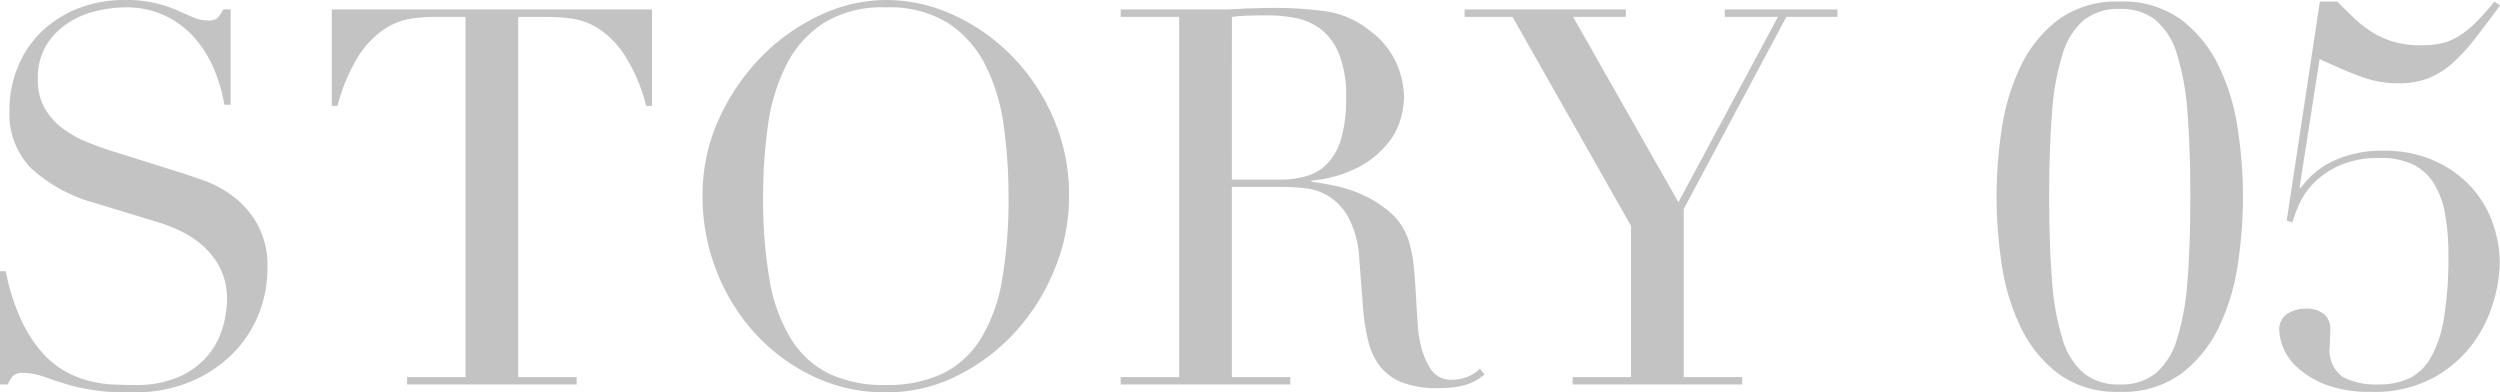 <svg xmlns="http://www.w3.org/2000/svg" width="142.41" height="22.35" viewBox="0 0 142.41 22.35">
  <path id="パス_663" data-name="パス 663" d="M2.25-6.45h.33a12.063,12.063,0,0,0,.855,2.73A7.891,7.891,0,0,0,4.59-1.89,5.132,5.132,0,0,0,5.91-.78,5.7,5.7,0,0,0,7.3-.21,6.726,6.726,0,0,0,8.655,0Q9.3.03,9.87.03a6.146,6.146,0,0,0,2.61-.48A4.544,4.544,0,0,0,14.1-1.665a4.364,4.364,0,0,0,.84-1.59,5.861,5.861,0,0,0,.24-1.575,3.858,3.858,0,0,0-.39-1.8,4.325,4.325,0,0,0-.99-1.275,5.543,5.543,0,0,0-1.305-.855,9.006,9.006,0,0,0-1.335-.51L7.71-10.32A8.89,8.89,0,0,1,4.035-12.3,4.43,4.43,0,0,1,2.79-15.6,6.462,6.462,0,0,1,3.27-18.1a5.87,5.87,0,0,1,1.35-2A6.289,6.289,0,0,1,6.7-21.42,7.163,7.163,0,0,1,9.36-21.9a7.229,7.229,0,0,1,1.755.18,7.837,7.837,0,0,1,1.215.4l.915.405a2.013,2.013,0,0,0,.825.18.915.915,0,0,0,.525-.105,2.016,2.016,0,0,0,.375-.525h.42v5.43h-.36a8.922,8.922,0,0,0-.615-2.085,6.436,6.436,0,0,0-1.125-1.77,5.268,5.268,0,0,0-1.665-1.23A5.206,5.206,0,0,0,9.36-21.48a7.32,7.32,0,0,0-1.59.2,5.019,5.019,0,0,0-1.62.675A4.048,4.048,0,0,0,4.9-19.35a3.634,3.634,0,0,0-.495,1.98,3.217,3.217,0,0,0,.39,1.635A3.792,3.792,0,0,0,5.8-14.6a6.171,6.171,0,0,0,1.38.78q.765.315,1.545.555l3.63,1.14q.57.18,1.44.48a6.469,6.469,0,0,1,1.695.9A5.2,5.2,0,0,1,16.9-9.15a4.9,4.9,0,0,1,.585,2.52,6.983,6.983,0,0,1-.525,2.685,6.718,6.718,0,0,1-1.515,2.25,7.435,7.435,0,0,1-2.4,1.56A8.23,8.23,0,0,1,9.87.45Q9.24.45,8.76.435A8.183,8.183,0,0,1,7.86.36Q7.44.3,7.02.225A8.828,8.828,0,0,1,6.09,0Q5.49-.18,4.8-.42A3.737,3.737,0,0,0,3.6-.66a.821.821,0,0,0-.615.18A1.563,1.563,0,0,0,2.7,0H2.25ZM25.44-.42h3.33V-20.94H27.03a9.83,9.83,0,0,0-1.35.1,3.864,3.864,0,0,0-1.515.585,5.2,5.2,0,0,0-1.47,1.515A9.837,9.837,0,0,0,21.48-15.87h-.33v-5.49H39.39v5.49h-.33a9.837,9.837,0,0,0-1.215-2.865,5.2,5.2,0,0,0-1.47-1.515,3.864,3.864,0,0,0-1.515-.585,9.83,9.83,0,0,0-1.35-.1H31.77V-.42H35.1V0H25.44ZM45.72-10.71A27.03,27.03,0,0,0,46.08-6a9.489,9.489,0,0,0,1.2,3.36A5.333,5.333,0,0,0,49.44-.63a7.27,7.27,0,0,0,3.27.66,7.292,7.292,0,0,0,3.255-.66A5.308,5.308,0,0,0,58.14-2.64,9.489,9.489,0,0,0,59.34-6a27.03,27.03,0,0,0,.36-4.71,28.961,28.961,0,0,0-.27-4.005,10.966,10.966,0,0,0-1.035-3.45,6.158,6.158,0,0,0-2.13-2.415,6.352,6.352,0,0,0-3.555-.9,6.352,6.352,0,0,0-3.555.9,6.158,6.158,0,0,0-2.13,2.415,10.966,10.966,0,0,0-1.035,3.45A28.961,28.961,0,0,0,45.72-10.71Zm-3.45,0a10.433,10.433,0,0,1,.945-4.44,12.368,12.368,0,0,1,2.43-3.54,11.35,11.35,0,0,1,3.345-2.355,8.841,8.841,0,0,1,3.72-.855,9.2,9.2,0,0,1,3.855.855A11.1,11.1,0,0,1,59.91-18.69a11.593,11.593,0,0,1,2.355,3.54,11.035,11.035,0,0,1,.885,4.44,10.9,10.9,0,0,1-.81,4.11,11.92,11.92,0,0,1-2.22,3.57A11.252,11.252,0,0,1,56.805-.51a8.972,8.972,0,0,1-4.1.96,9.438,9.438,0,0,1-4.17-.93,10.706,10.706,0,0,1-3.315-2.475,11.371,11.371,0,0,1-2.175-3.57A11.547,11.547,0,0,1,42.27-10.71Zm30.15-.96h2.76a5.241,5.241,0,0,0,1.53-.21,2.671,2.671,0,0,0,1.185-.735,3.513,3.513,0,0,0,.765-1.425,8.085,8.085,0,0,0,.27-2.28,6.455,6.455,0,0,0-.4-2.5,3.385,3.385,0,0,0-1.05-1.425,3.453,3.453,0,0,0-1.44-.63,8.48,8.48,0,0,0-1.575-.15q-.54,0-1.095.015a7.71,7.71,0,0,0-.945.075ZM66.09-.42h3.33V-20.94H66.09v-.42h5.7q.36,0,.72-.015t.72-.045q.36,0,.72-.015t.72-.015a22.062,22.062,0,0,1,3.12.195,5.2,5.2,0,0,1,2.52,1.125,4.62,4.62,0,0,1,1.485,1.83,4.908,4.908,0,0,1,.435,1.92,5.289,5.289,0,0,1-.165,1.155,3.891,3.891,0,0,1-.72,1.44,5.382,5.382,0,0,1-1.6,1.35,7.257,7.257,0,0,1-2.79.825v.06q.48.06,1.305.225a7.683,7.683,0,0,1,1.68.555A6.218,6.218,0,0,1,81.51-9.735,3.508,3.508,0,0,1,82.53-8.07,7.218,7.218,0,0,1,82.785-6.7q.075.765.12,1.575T83-3.57a7.6,7.6,0,0,0,.165,1.26A4.639,4.639,0,0,0,83.73-.9a1.369,1.369,0,0,0,1.26.63,2.4,2.4,0,0,0,.81-.15,2.006,2.006,0,0,0,.75-.48l.27.33q-.15.12-.345.255a2.517,2.517,0,0,1-.5.255,3.688,3.688,0,0,1-.735.195A6.4,6.4,0,0,1,84.18.21a5.7,5.7,0,0,1-1.995-.3A2.96,2.96,0,0,1,80.91-.975a3.734,3.734,0,0,1-.705-1.44A11.447,11.447,0,0,1,79.89-4.41l-.21-2.73a5.684,5.684,0,0,0-.6-2.34,3.3,3.3,0,0,0-1.125-1.23,3.237,3.237,0,0,0-1.335-.465,11.3,11.3,0,0,0-1.2-.075h-3V-.42h3.33V0H66.09Zm25.74,0h3.33V-9.03L88.41-20.94H85.68v-.42h9.18v.42h-3l6,10.56,5.67-10.56H100.5v-.42h6.42v.42h-2.91L98.16-9.99V-.42h3.33V0H91.83Zm27.15-10.29q0,2.79.165,4.815a14.463,14.463,0,0,0,.6,3.33A4.062,4.062,0,0,0,120.96-.63,3.146,3.146,0,0,0,123,0a3.146,3.146,0,0,0,2.04-.63,4.062,4.062,0,0,0,1.215-1.935,14.463,14.463,0,0,0,.6-3.33q.165-2.025.165-4.815t-.165-4.8a14.421,14.421,0,0,0-.6-3.315,4.062,4.062,0,0,0-1.215-1.935,3.146,3.146,0,0,0-2.04-.63,3.146,3.146,0,0,0-2.04.63,4.062,4.062,0,0,0-1.215,1.935,14.421,14.421,0,0,0-.6,3.315Q118.98-13.5,118.98-10.71Zm-3,0a26.25,26.25,0,0,1,.285-3.765,12.465,12.465,0,0,1,1.065-3.6,7.284,7.284,0,0,1,2.145-2.685A5.618,5.618,0,0,1,123-21.81a5.618,5.618,0,0,1,3.525,1.05,7.284,7.284,0,0,1,2.145,2.685,12.465,12.465,0,0,1,1.065,3.6,26.252,26.252,0,0,1,.285,3.765,26.446,26.446,0,0,1-.285,3.8,12.465,12.465,0,0,1-1.065,3.6A7.284,7.284,0,0,1,126.525-.63,5.618,5.618,0,0,1,123,.42a5.618,5.618,0,0,1-3.525-1.05,7.284,7.284,0,0,1-2.145-2.685,12.465,12.465,0,0,1-1.065-3.6A26.443,26.443,0,0,1,115.98-10.71Zm18.42-11.1h.99q.45.45.915.9a6.724,6.724,0,0,0,1.02.81,4.89,4.89,0,0,0,1.245.57,5.469,5.469,0,0,0,1.59.21,5.507,5.507,0,0,0,1.11-.1,3.193,3.193,0,0,0,.99-.39,5.33,5.33,0,0,0,.975-.765,13.332,13.332,0,0,0,1.1-1.23l.33.21q-.81,1.11-1.47,1.95a9.921,9.921,0,0,1-1.3,1.395,4.532,4.532,0,0,1-1.365.825,4.68,4.68,0,0,1-1.65.27,6.321,6.321,0,0,1-1-.075,6.027,6.027,0,0,1-.99-.255q-.525-.18-1.125-.435t-1.38-.615l-1.14,7.29.06.06a4.708,4.708,0,0,1,1.89-1.56,6.511,6.511,0,0,1,2.82-.57,6.974,6.974,0,0,1,2.865.555,6.34,6.34,0,0,1,2.085,1.455,5.974,5.974,0,0,1,1.26,2.055,6.843,6.843,0,0,1,.42,2.355,8.225,8.225,0,0,1-.345,2.145,7.624,7.624,0,0,1-1.17,2.4A6.934,6.934,0,0,1,140.88-.39a7.024,7.024,0,0,1-3.54.81,7.028,7.028,0,0,1-2.595-.405,5.211,5.211,0,0,1-1.605-.96,3.107,3.107,0,0,1-.825-1.14,2.835,2.835,0,0,1-.225-.975,1.051,1.051,0,0,1,.465-.975,2,2,0,0,1,1.065-.285,1.563,1.563,0,0,1,1,.3,1.083,1.083,0,0,1,.375.9q0,.21-.015.48t-.015.45a1.853,1.853,0,0,0,.75,1.77,4.115,4.115,0,0,0,2.01.42,4.18,4.18,0,0,0,1.725-.33A2.834,2.834,0,0,0,140.7-1.5a6.654,6.654,0,0,0,.765-2.265,21.121,21.121,0,0,0,.255-3.615,13.181,13.181,0,0,0-.18-2.28,5.031,5.031,0,0,0-.615-1.74,2.946,2.946,0,0,0-1.185-1.11,4.149,4.149,0,0,0-1.92-.39,5.488,5.488,0,0,0-2.25.405,4.89,4.89,0,0,0-1.47.975,4.093,4.093,0,0,0-.855,1.2,7.228,7.228,0,0,0-.405,1.08l-.33-.09Z" transform="translate(-2.25 21.9)" fill="#c3c3c3"/>
</svg>
